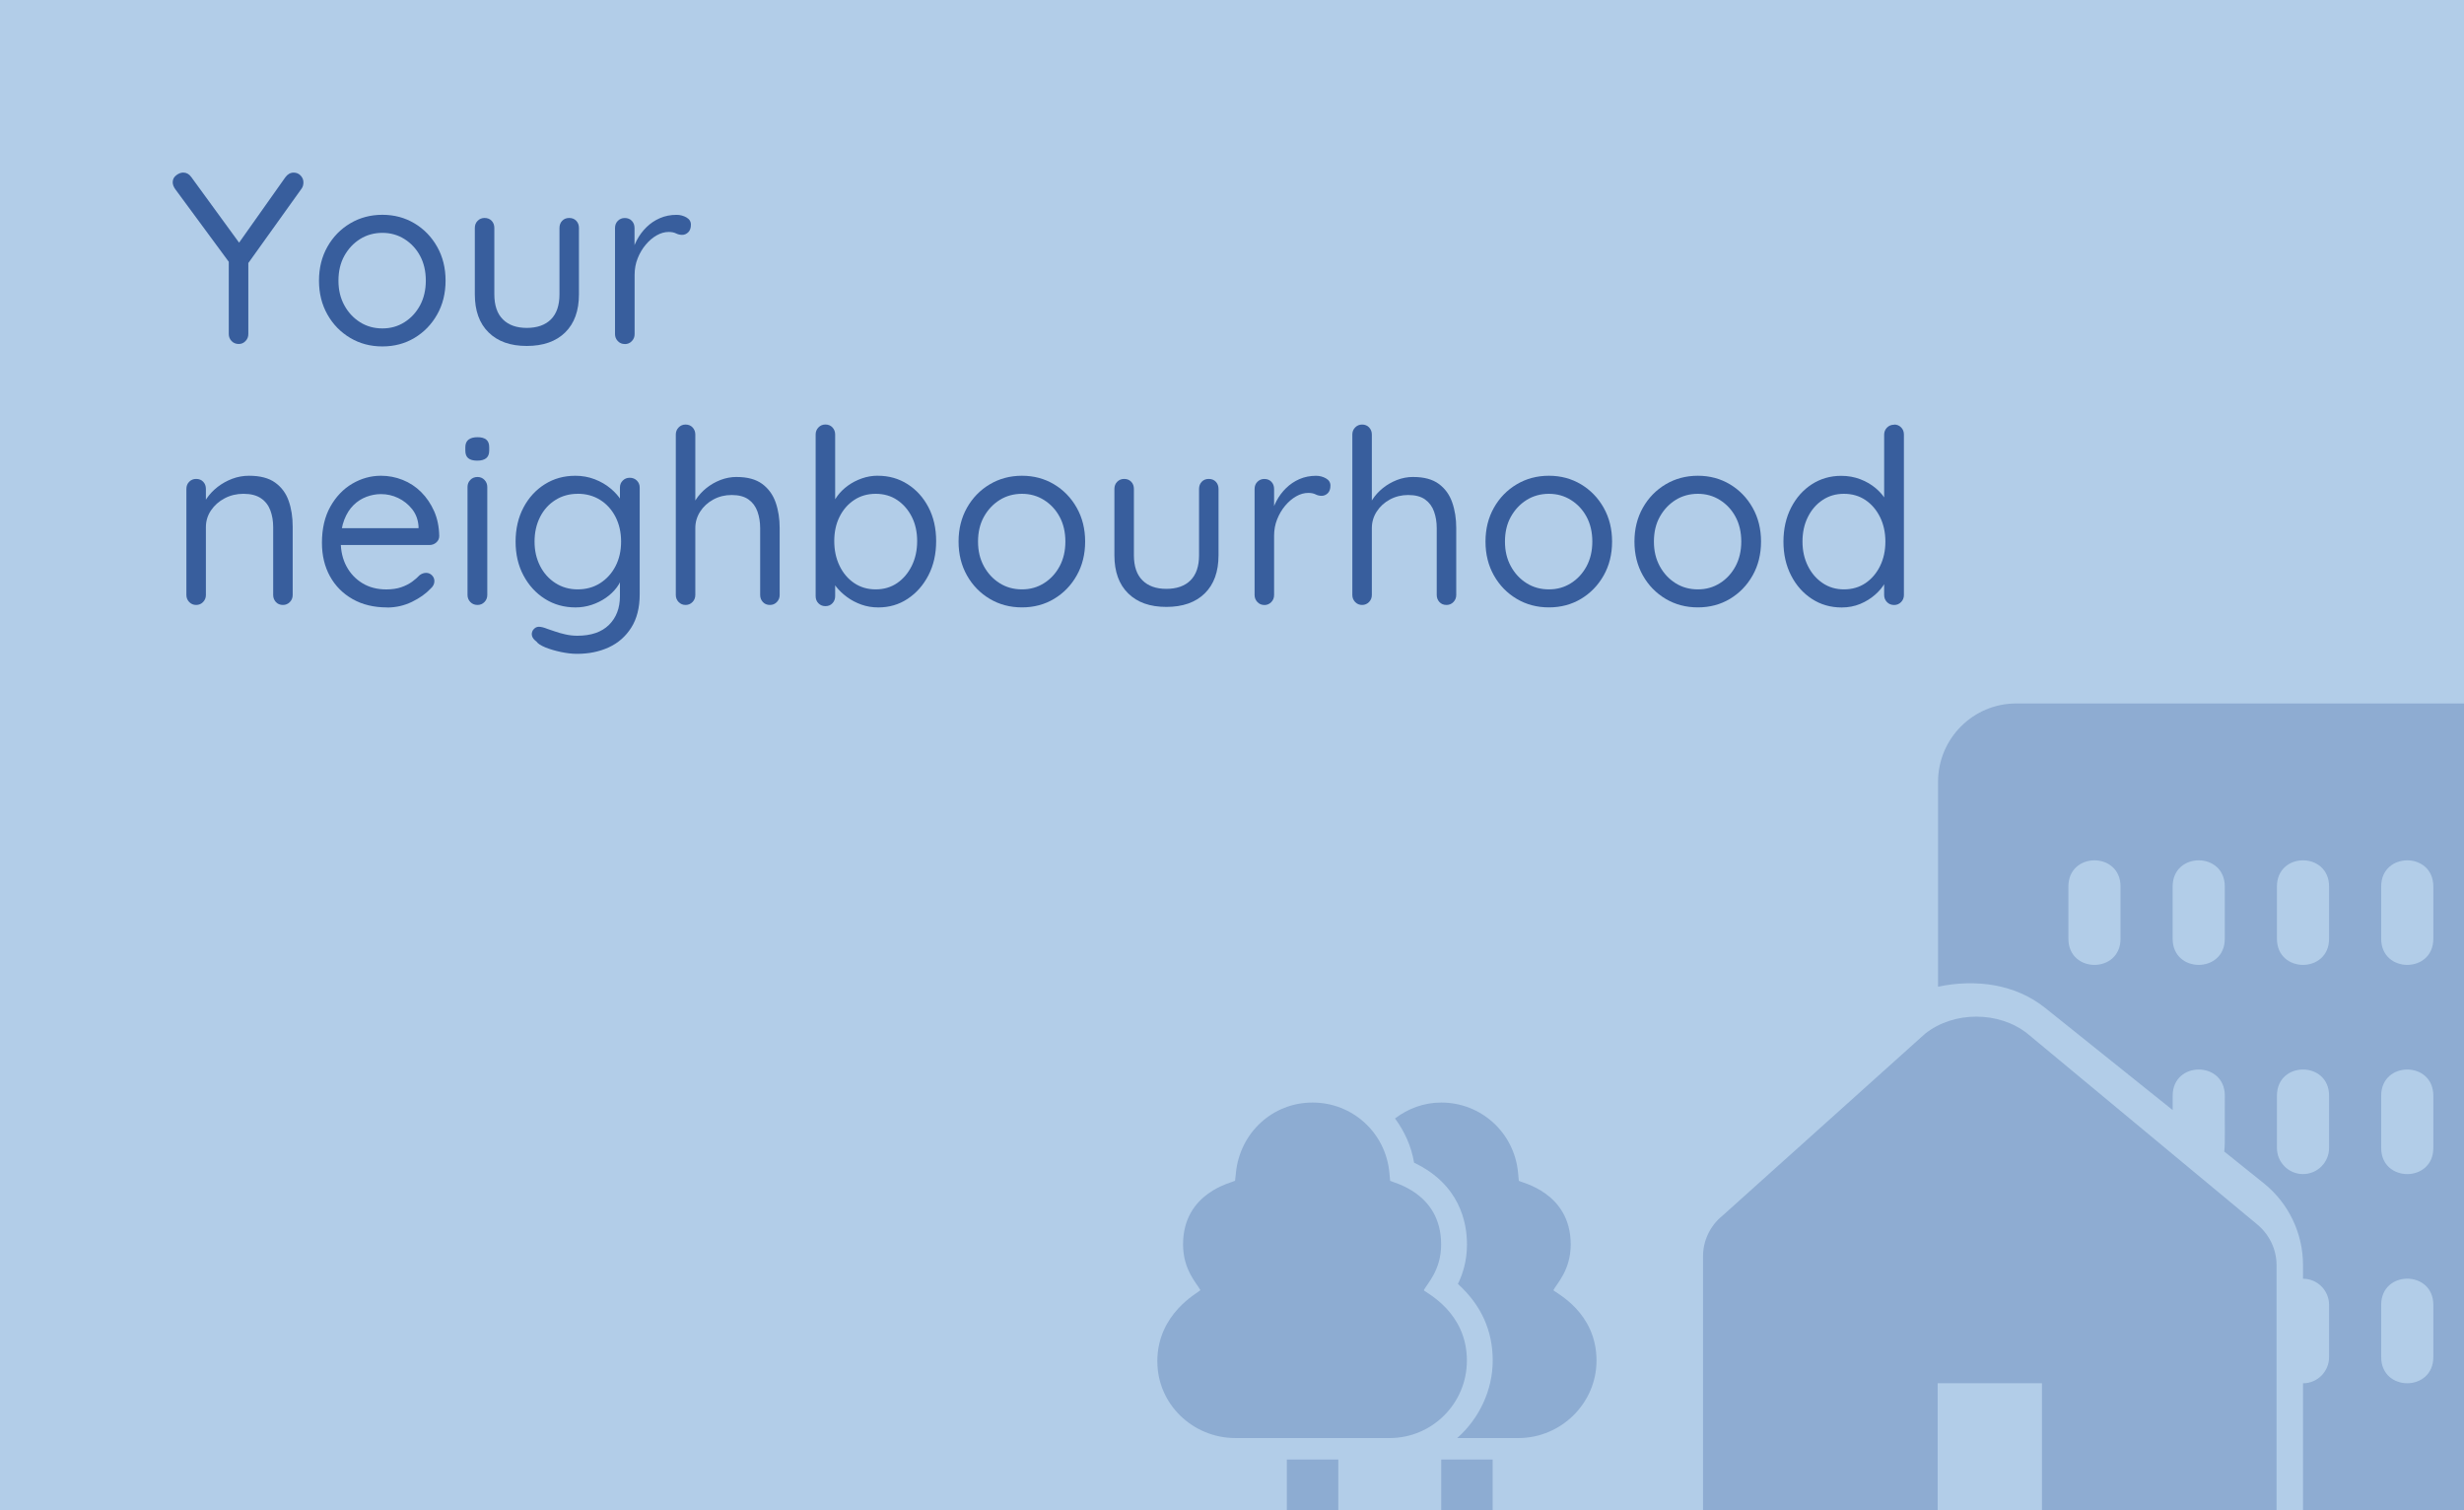 <?xml version="1.0" encoding="UTF-8"?>
<svg id="Layer_1" xmlns="http://www.w3.org/2000/svg" xmlns:xlink="http://www.w3.org/1999/xlink" viewBox="0 0 576 353">
  <defs>
    <style>
      .cls-1 {
        fill: none;
      }

      .cls-2, .cls-3 {
        fill: #385e9d;
      }

      .cls-4, .cls-3 {
        opacity: .3;
      }

      .cls-5 {
        fill: #b2cde8;
      }

      .cls-6 {
        clip-path: url(#clippath);
      }
    </style>
    <clipPath id="clippath">
      <rect class="cls-1" x="190" y="20" width="387" height="333"/>
    </clipPath>
  </defs>
  <rect class="cls-5" width="576" height="353"/>
  <g>
    <rect class="cls-1" x="39.35" y="38.24" width="478.65" height="142.76"/>
    <path class="cls-2" d="M68.65,40.35c.65,0,1.19.23,1.62.68.44.46.66.99.66,1.6,0,.27-.03.51-.09.74-.06.23-.16.46-.31.68l-13.22,18.47.74-2.79v18.35c0,.65-.22,1.2-.66,1.65-.44.46-.96.68-1.57.68-.68,0-1.25-.23-1.68-.68-.44-.46-.66-1.01-.66-1.65v-17.96l.34,1.54-12.77-17.33c-.23-.3-.4-.6-.51-.88-.11-.29-.17-.56-.17-.83,0-.68.28-1.23.83-1.65.55-.42,1.09-.63,1.62-.63.76,0,1.39.34,1.88,1.03l11.8,16.19-1.08-.17,11.29-15.96c.53-.72,1.18-1.08,1.94-1.08Z"/>
    <path class="cls-2" d="M104.16,65.6c0,2.96-.66,5.61-1.97,7.92-1.31,2.32-3.08,4.14-5.3,5.47-2.22,1.33-4.72,1.99-7.5,1.99s-5.28-.66-7.52-1.99c-2.24-1.33-4.02-3.15-5.33-5.47-1.31-2.32-1.97-4.96-1.97-7.92s.66-5.6,1.97-7.92c1.31-2.32,3.09-4.14,5.33-5.47,2.24-1.33,4.75-2,7.52-2s5.27.67,7.5,2c2.22,1.33,3.99,3.15,5.3,5.47,1.31,2.32,1.97,4.96,1.97,7.92ZM99.54,65.6c0-2.2-.45-4.13-1.34-5.79-.89-1.65-2.11-2.96-3.65-3.93-1.54-.97-3.26-1.45-5.16-1.45s-3.68.48-5.22,1.45c-1.54.97-2.76,2.28-3.68,3.93-.91,1.65-1.37,3.58-1.37,5.79s.46,4.08,1.37,5.76c.91,1.67,2.14,2.99,3.68,3.96,1.54.97,3.28,1.45,5.22,1.45s3.62-.48,5.16-1.45c1.54-.97,2.75-2.29,3.65-3.96.89-1.67,1.34-3.59,1.34-5.76Z"/>
    <path class="cls-2" d="M133.06,50.95c.68,0,1.23.22,1.65.66.42.44.63,1,.63,1.68v15.5c0,3.84-1.07,6.81-3.22,8.92-2.15,2.11-5.14,3.16-8.98,3.16s-6.77-1.05-8.92-3.16c-2.15-2.11-3.22-5.08-3.22-8.92v-15.5c0-.68.22-1.24.66-1.68s.98-.66,1.62-.66c.68,0,1.23.22,1.65.66.42.44.63,1,.63,1.68v15.5c0,2.58.66,4.54,2,5.87,1.33,1.33,3.19,1.99,5.59,1.99s4.31-.66,5.64-1.99c1.33-1.33,2-3.29,2-5.87v-15.5c0-.68.21-1.24.63-1.68.42-.44.97-.66,1.65-.66Z"/>
    <path class="cls-2" d="M146.05,80.42c-.65,0-1.19-.23-1.62-.68-.44-.46-.66-1.01-.66-1.65v-24.79c0-.68.22-1.24.66-1.68s.98-.66,1.62-.66c.68,0,1.23.22,1.65.66.42.44.63,1,.63,1.68v7.47l-.68-1.2c.23-1.18.64-2.33,1.23-3.45.59-1.12,1.34-2.13,2.25-3.02.91-.89,1.96-1.6,3.14-2.11,1.18-.51,2.47-.77,3.88-.77.84,0,1.6.2,2.31.6.7.4,1.05.96,1.05,1.68,0,.8-.21,1.4-.63,1.8-.42.4-.89.6-1.42.6-.49,0-.97-.11-1.43-.34-.46-.23-1.03-.34-1.71-.34-.95,0-1.89.27-2.82.8-.93.53-1.79,1.26-2.56,2.19-.78.93-1.41,2-1.88,3.19-.48,1.2-.71,2.48-.71,3.85v13.85c0,.65-.22,1.2-.66,1.65-.44.46-.98.68-1.62.68Z"/>
    <path class="cls-2" d="M58.22,111.21c2.58,0,4.62.53,6.1,1.6,1.48,1.06,2.54,2.49,3.16,4.27.63,1.79.94,3.8.94,6.04v15.96c0,.65-.22,1.2-.66,1.65-.44.46-.98.68-1.62.68-.68,0-1.24-.23-1.65-.68-.42-.46-.63-1.01-.63-1.65v-15.85c0-1.44-.22-2.75-.66-3.93-.44-1.18-1.17-2.12-2.19-2.82-1.03-.7-2.39-1.05-4.1-1.05-1.6,0-3.06.35-4.39,1.05-1.33.7-2.39,1.64-3.19,2.82-.8,1.18-1.2,2.49-1.2,3.93v15.85c0,.65-.22,1.2-.66,1.65-.44.46-.98.68-1.62.68s-1.19-.23-1.62-.68c-.44-.46-.66-1.01-.66-1.65v-24.79c0-.68.22-1.24.66-1.68s.98-.66,1.62-.66c.68,0,1.23.22,1.65.66.42.44.63,1,.63,1.68v3.99l-1.14,1.25c.19-.99.63-1.98,1.31-2.99.68-1.01,1.54-1.91,2.56-2.71,1.03-.8,2.17-1.43,3.42-1.91,1.25-.47,2.56-.71,3.93-.71Z"/>
    <path class="cls-2" d="M90.48,141.99c-3.08,0-5.76-.65-8.04-1.94-2.28-1.29-4.05-3.07-5.3-5.33-1.25-2.26-1.88-4.87-1.88-7.84,0-3.31.66-6.13,1.97-8.46s3.02-4.12,5.13-5.36c2.11-1.23,4.34-1.85,6.7-1.85,1.75,0,3.44.32,5.07.97,1.63.65,3.08,1.6,4.33,2.85,1.25,1.25,2.26,2.74,3.02,4.45.76,1.71,1.16,3.65,1.2,5.81,0,.61-.23,1.11-.68,1.51s-.99.6-1.6.6h-22.51l-1.03-3.93h21.89l-.91.8v-1.25c-.11-1.56-.62-2.9-1.51-4.02-.89-1.12-1.98-1.98-3.25-2.59-1.27-.61-2.61-.91-4.02-.91-1.14,0-2.27.21-3.39.63-1.12.42-2.13,1.06-3.02,1.94-.89.87-1.62,2.01-2.17,3.42-.55,1.41-.83,3.1-.83,5.07,0,2.2.45,4.14,1.34,5.81.89,1.67,2.14,2.99,3.73,3.96,1.6.97,3.46,1.45,5.59,1.45,1.33,0,2.49-.17,3.48-.51.99-.34,1.83-.77,2.54-1.28.7-.51,1.3-1.04,1.8-1.57.49-.34.99-.51,1.48-.51.53,0,.99.19,1.37.57.38.38.57.84.57,1.37,0,.65-.3,1.24-.91,1.77-1.1,1.18-2.56,2.2-4.36,3.08-1.81.87-3.73,1.31-5.79,1.31Z"/>
    <path class="cls-2" d="M111.57,107.68c-.95,0-1.65-.19-2.11-.57-.46-.38-.68-.97-.68-1.77v-.8c0-.8.25-1.39.74-1.77.49-.38,1.2-.57,2.11-.57s1.6.19,2.05.57c.46.38.68.97.68,1.77v.8c0,.8-.24,1.39-.71,1.77-.48.38-1.17.57-2.08.57ZM113.91,139.08c0,.65-.22,1.2-.66,1.65-.44.46-.98.68-1.62.68-.68,0-1.25-.23-1.68-.68-.44-.46-.66-1.01-.66-1.65v-25.25c0-.65.22-1.2.66-1.65.44-.46,1-.68,1.68-.68.65,0,1.19.23,1.62.68.44.46.66,1.01.66,1.65v25.25Z"/>
    <path class="cls-2" d="M134.43,111.21c1.67,0,3.21.28,4.62.83,1.41.55,2.63,1.26,3.68,2.14,1.04.87,1.86,1.79,2.45,2.74.59.95.88,1.84.88,2.68l-1.14-.68v-4.96c0-.65.22-1.19.66-1.62.44-.44.98-.66,1.62-.66.68,0,1.24.22,1.68.66.44.44.66.98.66,1.62v24.97c0,3.12-.66,5.71-1.97,7.78-1.31,2.07-3.07,3.61-5.27,4.62-2.2,1.01-4.67,1.51-7.41,1.51-1.14,0-2.39-.14-3.76-.43-1.37-.29-2.58-.65-3.65-1.08-1.06-.44-1.75-.88-2.05-1.34-.57-.42-.92-.85-1.05-1.31-.13-.46-.07-.91.2-1.37.38-.53.84-.8,1.37-.8s1.22.17,2.05.51c.38.11.94.3,1.68.57.74.27,1.58.5,2.51.71.93.21,1.85.31,2.76.31,3.23,0,5.7-.85,7.41-2.54,1.71-1.69,2.56-3.92,2.56-6.7v-5.3l.63.29c-.23,1.06-.68,2.05-1.37,2.96s-1.53,1.72-2.54,2.42c-1.01.7-2.12,1.25-3.33,1.65-1.22.4-2.47.6-3.76.6-2.66,0-5.04-.66-7.15-1.99-2.11-1.33-3.78-3.15-5.02-5.47-1.24-2.32-1.85-4.96-1.85-7.92s.62-5.66,1.85-7.98c1.23-2.32,2.9-4.13,4.99-5.44,2.09-1.31,4.45-1.97,7.07-1.97ZM135.05,115.43c-1.94,0-3.68.48-5.22,1.45-1.54.97-2.74,2.3-3.59,3.99-.85,1.69-1.28,3.6-1.28,5.73s.43,3.98,1.28,5.67c.85,1.69,2.05,3.03,3.59,4.02,1.54.99,3.28,1.48,5.22,1.48s3.72-.48,5.24-1.45c1.52-.97,2.72-2.29,3.59-3.96.87-1.67,1.31-3.59,1.31-5.76s-.44-4.09-1.31-5.79c-.88-1.69-2.07-3.01-3.59-3.96-1.52-.95-3.27-1.43-5.24-1.43Z"/>
    <path class="cls-2" d="M172.22,111.5c2.51,0,4.49.54,5.96,1.62,1.46,1.08,2.51,2.53,3.14,4.33.63,1.81.94,3.81.94,6.01v15.62c0,.65-.22,1.2-.66,1.65-.44.46-.98.68-1.62.68-.68,0-1.24-.23-1.65-.68-.42-.46-.63-1.01-.63-1.65v-15.62c0-1.41-.21-2.7-.63-3.88-.42-1.18-1.11-2.12-2.08-2.82-.97-.7-2.29-1.05-3.96-1.05-1.56,0-2.98.35-4.27,1.05-1.29.7-2.32,1.64-3.08,2.82-.76,1.18-1.14,2.47-1.14,3.88v15.62c0,.65-.22,1.2-.66,1.65-.44.46-.98.68-1.62.68s-1.19-.23-1.62-.68c-.44-.46-.66-1.01-.66-1.65v-37.51c0-.65.22-1.2.66-1.65.44-.46.98-.68,1.62-.68.68,0,1.23.23,1.65.68.42.46.63,1.01.63,1.65v16.99l-1.14,1.25c.19-.99.61-1.99,1.25-2.99.65-1.01,1.46-1.91,2.45-2.71.99-.8,2.09-1.43,3.31-1.91,1.22-.47,2.49-.71,3.82-.71Z"/>
    <path class="cls-2" d="M205.22,111.21c2.58,0,4.9.66,6.95,1.97,2.05,1.31,3.68,3.11,4.87,5.39,1.2,2.28,1.8,4.92,1.8,7.92s-.6,5.66-1.8,7.98c-1.2,2.32-2.81,4.15-4.85,5.5-2.03,1.35-4.32,2.02-6.87,2.02-1.41,0-2.73-.22-3.96-.66s-2.36-1.03-3.36-1.77c-1.01-.74-1.85-1.55-2.54-2.42-.68-.87-1.18-1.77-1.48-2.68l1.25-.74v5.64c0,.65-.21,1.2-.63,1.65-.42.46-.97.68-1.65.68-.65,0-1.19-.22-1.62-.66-.44-.44-.66-1-.66-1.68v-37.79c0-.65.22-1.2.66-1.65.44-.46.98-.68,1.62-.68.68,0,1.23.23,1.65.68.42.46.63,1.01.63,1.65v17.56l-.85-.46c.27-.95.73-1.87,1.4-2.76.66-.89,1.48-1.69,2.45-2.39.97-.7,2.05-1.26,3.25-1.68,1.2-.42,2.44-.63,3.73-.63ZM204.71,115.43c-1.9,0-3.58.48-5.04,1.45-1.46.97-2.6,2.28-3.42,3.93-.82,1.65-1.23,3.54-1.23,5.67s.41,4.05,1.23,5.76c.82,1.71,1.96,3.06,3.42,4.05,1.46.99,3.14,1.48,5.04,1.48s3.57-.49,5.02-1.48c1.44-.99,2.58-2.34,3.42-4.05.84-1.71,1.25-3.63,1.25-5.76s-.42-4.02-1.25-5.67c-.84-1.65-1.98-2.96-3.42-3.93-1.44-.97-3.12-1.45-5.02-1.45Z"/>
    <path class="cls-2" d="M253.67,126.6c0,2.96-.66,5.61-1.97,7.92-1.31,2.32-3.08,4.14-5.3,5.47-2.22,1.33-4.72,1.99-7.5,1.99s-5.28-.66-7.52-1.99c-2.24-1.33-4.02-3.15-5.33-5.47-1.31-2.32-1.97-4.96-1.97-7.92s.66-5.6,1.97-7.92c1.31-2.32,3.09-4.14,5.33-5.47,2.24-1.33,4.75-2,7.52-2s5.27.67,7.5,2c2.22,1.33,3.99,3.15,5.3,5.47,1.31,2.32,1.97,4.96,1.97,7.92ZM249.05,126.6c0-2.2-.45-4.13-1.34-5.79-.89-1.65-2.11-2.96-3.65-3.93-1.54-.97-3.26-1.45-5.16-1.45s-3.68.48-5.22,1.45c-1.54.97-2.76,2.28-3.68,3.93-.91,1.65-1.37,3.58-1.37,5.79s.46,4.08,1.37,5.76c.91,1.67,2.14,2.99,3.68,3.96,1.54.97,3.28,1.45,5.22,1.45s3.62-.48,5.16-1.45c1.54-.97,2.75-2.29,3.65-3.96.89-1.67,1.34-3.59,1.34-5.76Z"/>
    <path class="cls-2" d="M282.57,111.95c.68,0,1.23.22,1.65.66.42.44.63,1,.63,1.68v15.5c0,3.84-1.07,6.81-3.22,8.92-2.15,2.11-5.14,3.16-8.98,3.16s-6.77-1.05-8.92-3.16c-2.15-2.11-3.22-5.08-3.22-8.92v-15.5c0-.68.22-1.24.66-1.68s.98-.66,1.62-.66c.68,0,1.23.22,1.65.66.42.44.63,1,.63,1.68v15.5c0,2.58.66,4.54,2,5.87,1.33,1.33,3.19,1.99,5.59,1.99s4.31-.66,5.64-1.99c1.33-1.33,2-3.29,2-5.87v-15.5c0-.68.21-1.24.63-1.68.42-.44.97-.66,1.65-.66Z"/>
    <path class="cls-2" d="M295.56,141.42c-.65,0-1.19-.23-1.62-.68s-.66-1.01-.66-1.65v-24.79c0-.68.22-1.24.66-1.68.44-.44.98-.66,1.62-.66.68,0,1.23.22,1.65.66.42.44.63,1,.63,1.68v7.47l-.68-1.2c.23-1.18.64-2.33,1.23-3.45.59-1.12,1.34-2.13,2.25-3.02.91-.89,1.96-1.6,3.13-2.11,1.18-.51,2.47-.77,3.88-.77.83,0,1.6.2,2.31.6.7.4,1.05.96,1.05,1.68,0,.8-.21,1.4-.63,1.8-.42.4-.89.6-1.43.6-.49,0-.97-.11-1.42-.34s-1.03-.34-1.71-.34c-.95,0-1.89.27-2.82.8-.93.53-1.79,1.26-2.57,2.19-.78.93-1.41,2-1.88,3.19-.48,1.2-.71,2.48-.71,3.85v13.85c0,.65-.22,1.2-.66,1.65s-.98.68-1.62.68Z"/>
    <path class="cls-2" d="M330.39,111.5c2.51,0,4.49.54,5.96,1.62,1.46,1.08,2.51,2.53,3.13,4.33.63,1.81.94,3.81.94,6.01v15.62c0,.65-.22,1.2-.66,1.65-.44.46-.98.68-1.62.68-.68,0-1.24-.23-1.65-.68-.42-.46-.63-1.01-.63-1.65v-15.62c0-1.41-.21-2.7-.63-3.88-.42-1.18-1.11-2.12-2.08-2.82-.97-.7-2.29-1.05-3.96-1.05-1.56,0-2.98.35-4.28,1.05-1.29.7-2.32,1.64-3.08,2.82-.76,1.18-1.14,2.47-1.14,3.88v15.62c0,.65-.22,1.2-.66,1.65s-.98.68-1.62.68-1.19-.23-1.62-.68-.66-1.01-.66-1.65v-37.51c0-.65.22-1.2.66-1.65s.98-.68,1.62-.68c.68,0,1.23.23,1.65.68.42.46.63,1.01.63,1.65v16.99l-1.14,1.25c.19-.99.61-1.99,1.25-2.99.65-1.01,1.46-1.91,2.45-2.71.99-.8,2.09-1.43,3.31-1.91,1.21-.47,2.49-.71,3.82-.71Z"/>
    <path class="cls-2" d="M376.85,126.6c0,2.96-.66,5.61-1.97,7.92-1.31,2.32-3.08,4.14-5.3,5.47-2.22,1.33-4.72,1.99-7.5,1.99s-5.28-.66-7.52-1.99c-2.24-1.33-4.02-3.15-5.33-5.47-1.31-2.32-1.97-4.96-1.97-7.92s.66-5.6,1.97-7.92c1.31-2.32,3.09-4.14,5.33-5.47,2.24-1.33,4.75-2,7.52-2s5.27.67,7.5,2c2.22,1.33,3.99,3.15,5.3,5.47,1.31,2.32,1.97,4.96,1.97,7.92ZM372.23,126.6c0-2.2-.45-4.13-1.34-5.79s-2.11-2.96-3.65-3.93c-1.54-.97-3.26-1.45-5.16-1.45s-3.68.48-5.22,1.45c-1.54.97-2.76,2.28-3.68,3.93s-1.37,3.58-1.37,5.79.46,4.08,1.37,5.76c.91,1.67,2.14,2.99,3.68,3.96,1.54.97,3.28,1.45,5.22,1.45s3.62-.48,5.16-1.45c1.54-.97,2.75-2.29,3.65-3.96.89-1.67,1.34-3.59,1.34-5.76Z"/>
    <path class="cls-2" d="M411.67,126.6c0,2.96-.66,5.61-1.97,7.92-1.31,2.32-3.08,4.14-5.3,5.47-2.22,1.33-4.72,1.99-7.5,1.99s-5.28-.66-7.52-1.99c-2.24-1.33-4.02-3.15-5.33-5.47-1.31-2.32-1.97-4.96-1.97-7.92s.66-5.6,1.97-7.92c1.31-2.32,3.09-4.14,5.33-5.47,2.24-1.33,4.75-2,7.52-2s5.27.67,7.5,2c2.22,1.33,3.99,3.15,5.3,5.47,1.31,2.32,1.97,4.96,1.97,7.92ZM407.05,126.6c0-2.2-.45-4.13-1.34-5.79s-2.11-2.96-3.65-3.93c-1.54-.97-3.26-1.45-5.16-1.45s-3.68.48-5.22,1.45c-1.54.97-2.76,2.28-3.68,3.93s-1.37,3.58-1.37,5.79.46,4.08,1.37,5.76c.91,1.67,2.14,2.99,3.68,3.96,1.54.97,3.28,1.45,5.22,1.45s3.62-.48,5.16-1.45c1.54-.97,2.75-2.29,3.65-3.96.89-1.67,1.34-3.59,1.34-5.76Z"/>
    <path class="cls-2" d="M442.79,99.24c.65,0,1.19.22,1.62.66.44.44.66,1,.66,1.68v37.51c0,.65-.22,1.2-.66,1.65s-.98.68-1.62.68c-.68,0-1.25-.23-1.68-.68-.44-.46-.66-1.01-.66-1.65v-5.42l1.08-.34c0,.88-.28,1.82-.83,2.82-.55,1.01-1.33,1.96-2.34,2.85-1.01.89-2.18,1.62-3.5,2.17-1.33.55-2.77.83-4.33.83-2.58,0-4.9-.66-6.95-1.99-2.05-1.33-3.68-3.15-4.87-5.47-1.2-2.32-1.8-4.96-1.8-7.92s.6-5.66,1.8-7.98c1.2-2.32,2.81-4.13,4.84-5.44,2.03-1.31,4.32-1.97,6.87-1.97,1.6,0,3.09.27,4.47.8,1.39.53,2.61,1.25,3.68,2.17,1.06.91,1.89,1.92,2.48,3.02.59,1.1.88,2.2.88,3.31l-1.48-.34v-18.58c0-.65.22-1.2.66-1.65.44-.46,1-.68,1.68-.68ZM431.05,137.77c1.9,0,3.57-.48,5.02-1.45,1.44-.97,2.58-2.3,3.42-3.99.83-1.69,1.25-3.6,1.25-5.73s-.42-4.04-1.25-5.73c-.84-1.69-1.98-3.02-3.42-3.99-1.45-.97-3.12-1.45-5.02-1.45s-3.53.48-4.99,1.45c-1.46.97-2.61,2.3-3.45,3.99-.84,1.69-1.25,3.6-1.25,5.73s.42,3.98,1.25,5.67c.83,1.69,1.99,3.03,3.45,4.02,1.46.99,3.12,1.48,4.99,1.48Z"/>
  </g>
  <g class="cls-6">
    <g class="cls-4">
      <path class="cls-2" d="M410.3,372.25h176.81c6.73,0,12.19-5.48,12.19-12.22v-177.25c0-10.12-8.19-18.34-18.28-18.34h-109.69c-10.09,0-18.28,8.21-18.28,18.34v47.86c8.89-1.84,18.09-.63,25.14,5.04l29.71,23.81v-3.37c0-8.15,12.19-8.15,12.19,0-.07,6.24.13,10.82-.13,13.06l9.28,7.45c5.77,4.65,9.13,11.65,9.13,19.1v3.18c3.36,0,6.09,2.74,6.09,6.11v12.22c0,3.37-2.73,6.11-6.09,6.11v30.56c0,8.15-6.19,8.15-6.19,0v-58.19c0-3.7-1.71-7.2-4.57-9.55l-53.61-44.51c-6.66-5.35-17.34-5.35-24,0l-47.32,42.5c-2.91,2.35-4.57,5.85-4.57,9.55v66.31c0,6.75,5.46,12.22,12.19,12.22h0ZM495.71,219.44c0,8.15-12.19,8.15-12.19,0v-12.22c0-8.15,12.19-8.15,12.19,0v12.22ZM520.08,219.44c0,8.15-12.19,8.15-12.19,0v-12.22c0-8.15,12.19-8.15,12.19,0v12.22ZM556.64,207.22c0-8.15,12.19-8.15,12.19,0v12.22c0,8.15-12.19,8.15-12.19,0v-12.22ZM556.64,256.12c0-8.15,12.19-8.15,12.19,0v12.22c0,8.15-12.19,8.15-12.19,0v-12.22ZM556.64,305.01c0-8.15,12.19-8.15,12.19,0v12.22c0,8.15-12.19,8.15-12.19,0v-12.22ZM532.27,207.22c0-8.15,12.19-8.15,12.19,0v12.22c0,8.15-12.19,8.15-12.19,0v-12.22ZM538.36,274.45c-3.36,0-6.09-2.74-6.09-6.11v-12.22c0-8.15,12.19-8.15,12.19,0v12.22c0,3.37-2.73,6.11-6.09,6.11h0ZM452.96,323.35h24.38v36.67h-24.38v-36.67ZM452.96,323.35"/>
    </g>
    <path class="cls-3" d="M270.55,318.26c0,9.98,8.29,17.89,18.24,17.89h36.08c9.95,0,18.04-8.12,18.04-18.1,0-11.26-9.39-15.73-10.08-16.45.82-1.57,4.06-4.72,4.06-10.69,0-12.17-11.32-14.46-11.92-14.88-.04-.44-.15-1.58-.18-1.93-.89-9.33-8.61-16.37-17.96-16.37s-16.95,7.04-17.91,16.37l-.2,1.91c-.6.42-12.16,2.67-12.16,14.89,0,5.96,3.24,9.13,4.06,10.69-.58.61-10.08,5.46-10.08,16.65Z"/>
    <path class="cls-3" d="M363.12,301.6c.82-1.57,4.06-4.72,4.06-10.69,0-12.17-11.52-14.46-12.13-14.88-.04-.44-.15-1.58-.18-1.93-.89-9.33-8.61-16.37-17.96-16.37-4.06,0-7.78,1.41-10.8,3.72,2.21,2.99,3.81,6.47,4.46,10.34,10.69,5.09,12.36,13.98,12.36,19.11,0,3.87-1,6.94-2.12,9.23,5.46,4.95,8.14,10.92,8.14,17.92s-3.26,13.67-8.31,18.1h14.33c9.95,0,18.24-8.12,18.24-18.1,0-11.26-9.39-15.73-10.08-16.45Z"/>
    <polygon class="cls-3" points="336.91 341.17 336.91 353.64 312.85 353.64 312.85 341.17 300.82 341.17 300.82 353.64 288.8 353.64 288.8 359.67 360.96 359.67 360.96 353.64 348.93 353.64 348.93 341.17 336.91 341.17"/>
  </g>
</svg>